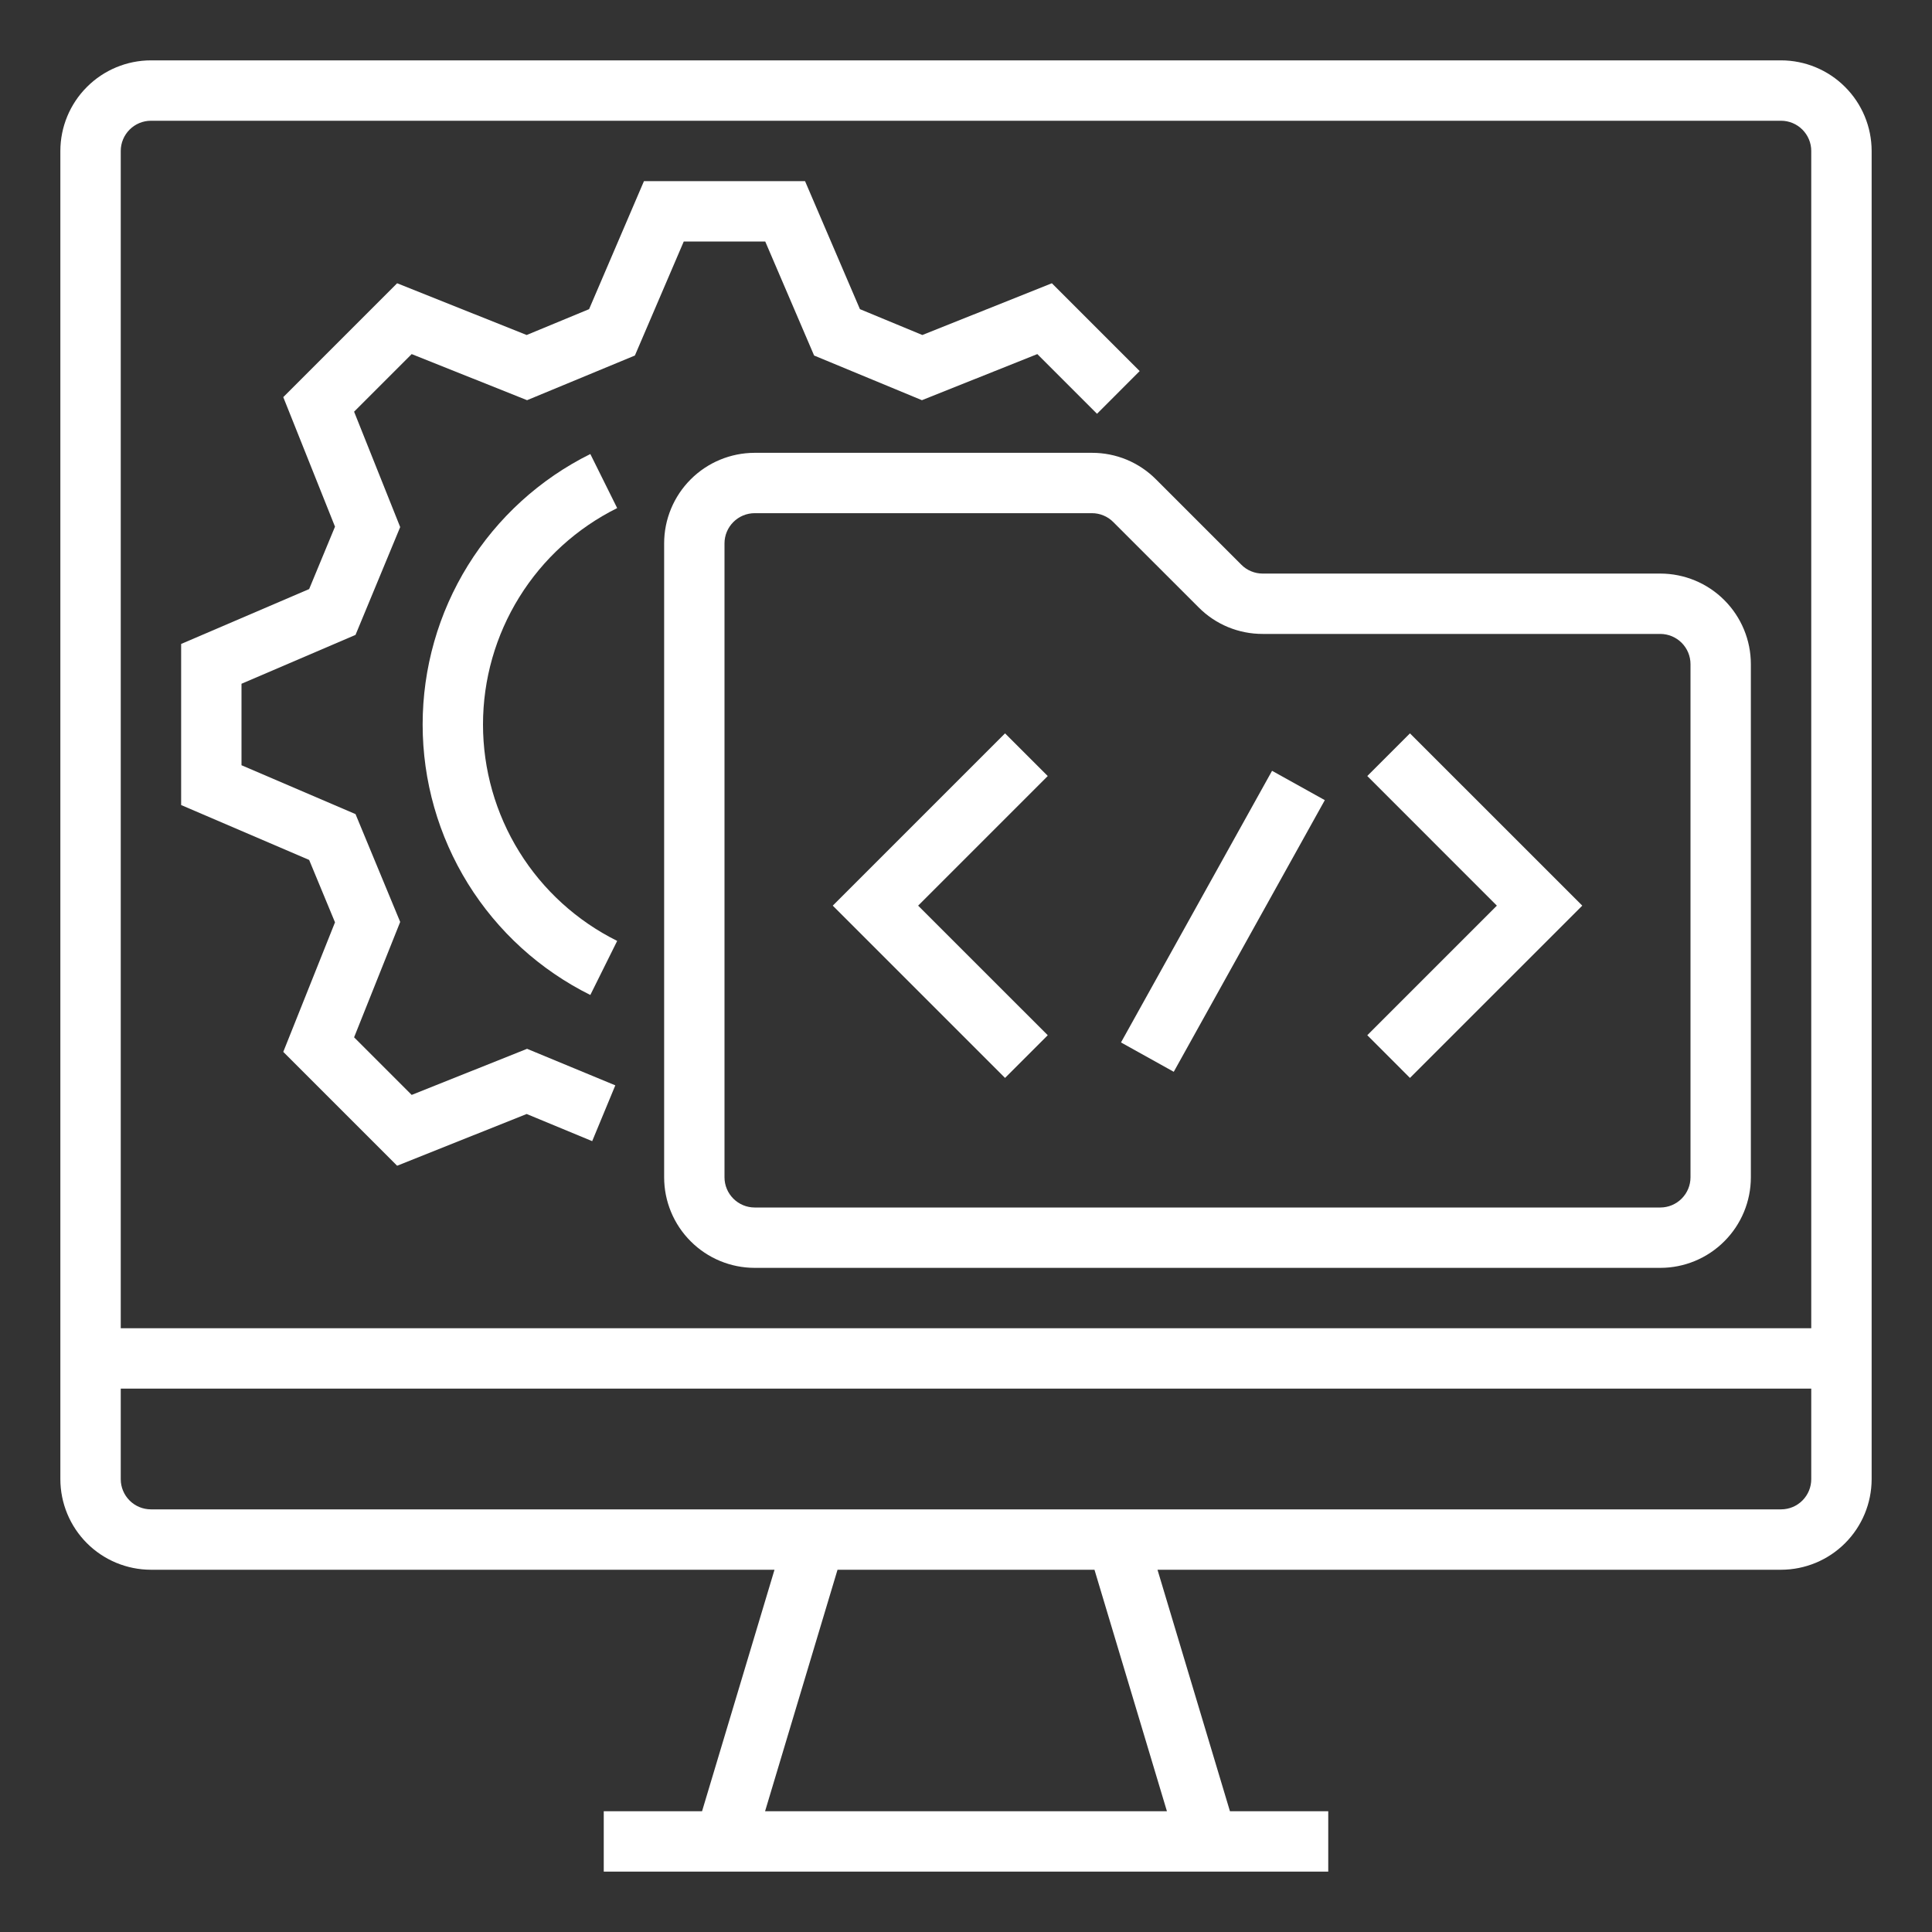<svg width="58" height="58" viewBox="0 0 58 58" fill="none" xmlns="http://www.w3.org/2000/svg">
<rect x="0" y="0" width="58" height="58" fill="#333333" stroke="none"/>
<path d="M53.469 1.812H4.531C3.81 1.813 3.119 2.1 2.61 2.61C2.1 3.119 1.813 3.81 1.812 4.531V44.406C1.813 45.127 2.1 45.818 2.61 46.328C3.119 46.837 3.81 47.124 4.531 47.125H23.251L21.076 54.375H18.125V56.188H39.875V54.375H36.924L34.749 47.125H53.469C54.19 47.124 54.881 46.837 55.39 46.328C55.9 45.818 56.187 45.127 56.188 44.406V4.531C56.187 3.81 55.9 3.119 55.39 2.61C54.881 2.1 54.19 1.813 53.469 1.812ZM35.032 54.375H22.968L25.143 47.125H32.857L35.032 54.375ZM54.375 44.406C54.375 44.647 54.279 44.877 54.109 45.047C53.939 45.217 53.709 45.312 53.469 45.312H4.531C4.291 45.312 4.061 45.217 3.891 45.047C3.721 44.877 3.625 44.647 3.625 44.406V41.688H54.375V44.406ZM54.375 39.875H3.625V4.531C3.625 4.291 3.721 4.061 3.891 3.891C4.061 3.721 4.291 3.625 4.531 3.625H53.469C53.709 3.625 53.939 3.721 54.109 3.891C54.279 4.061 54.375 4.291 54.375 4.531V39.875Z" fill="#fff"/>
<path d="M49.844 17.219H37.907C37.788 17.219 37.67 17.196 37.56 17.15C37.45 17.105 37.35 17.038 37.266 16.953L34.703 14.39C34.451 14.137 34.151 13.936 33.822 13.799C33.492 13.663 33.138 13.593 32.781 13.594H22.656C21.935 13.595 21.244 13.881 20.735 14.391C20.225 14.901 19.938 15.592 19.938 16.312V35.344C19.938 36.065 20.225 36.756 20.735 37.265C21.244 37.775 21.935 38.062 22.656 38.062H49.844C50.565 38.062 51.256 37.775 51.765 37.265C52.275 36.756 52.562 36.065 52.562 35.344V19.938C52.562 19.217 52.275 18.526 51.765 18.016C51.256 17.506 50.565 17.22 49.844 17.219ZM50.75 35.344C50.75 35.584 50.654 35.814 50.484 35.984C50.314 36.154 50.084 36.25 49.844 36.25H22.656C22.416 36.25 22.186 36.154 22.016 35.984C21.846 35.814 21.75 35.584 21.75 35.344V16.312C21.75 16.072 21.846 15.842 22.016 15.672C22.186 15.502 22.416 15.406 22.656 15.406H32.781C32.9 15.406 33.017 15.429 33.127 15.475C33.237 15.52 33.337 15.587 33.421 15.672L35.985 18.235C36.236 18.488 36.536 18.689 36.866 18.826C37.196 18.962 37.55 19.032 37.907 19.031H49.844C50.084 19.032 50.314 19.127 50.484 19.297C50.654 19.467 50.75 19.697 50.75 19.938V35.344Z" fill="#fff"/>
<path d="M30.172 22.016L25 27.188L30.172 32.36L31.454 31.078L27.563 27.188L31.454 23.297L30.172 22.016Z" fill="#fff"/>
<path d="M33.653 31.295L38.188 23.14L39.772 24.021L35.237 32.176L33.653 31.295Z" fill="#fff"/>
<path d="M41.047 23.297L44.937 27.188L41.047 31.078L42.328 32.36L47.501 27.188L42.328 22.016L41.047 23.297Z" fill="#fff"/>
<path d="M22.973 7.25L24.44 10.673L27.677 12.014L31.141 10.63L32.933 12.422L34.214 11.14L31.578 8.504L27.689 10.057L25.816 9.281L24.168 5.438H19.332L17.685 9.281L15.811 10.057L11.922 8.504L8.504 11.922L10.057 15.811L9.281 17.684L5.438 19.332V24.168L9.281 25.816L10.057 27.689L8.504 31.578L11.922 34.996L15.811 33.443L17.778 34.258L18.472 32.583L15.823 31.486L12.359 32.87L10.63 31.141L12.014 27.677L10.673 24.44L7.25 22.973V20.527L10.673 19.06L12.014 15.823L10.63 12.359L12.359 10.63L15.823 12.014L19.06 10.673L20.527 7.25H22.973Z" fill="#fff"/>
<path d="M18.528 15.253L17.722 13.63C16.21 14.38 14.938 15.538 14.048 16.973C13.159 18.407 12.688 20.062 12.688 21.75C12.688 23.438 13.159 25.092 14.048 26.527C14.938 27.961 16.21 29.119 17.722 29.87L18.528 28.247C17.319 27.646 16.3 26.72 15.589 25.572C14.877 24.424 14.5 23.1 14.5 21.75C14.5 20.399 14.877 19.076 15.589 17.928C16.3 16.78 17.319 15.854 18.528 15.253Z" fill="#fff"/>
</svg>